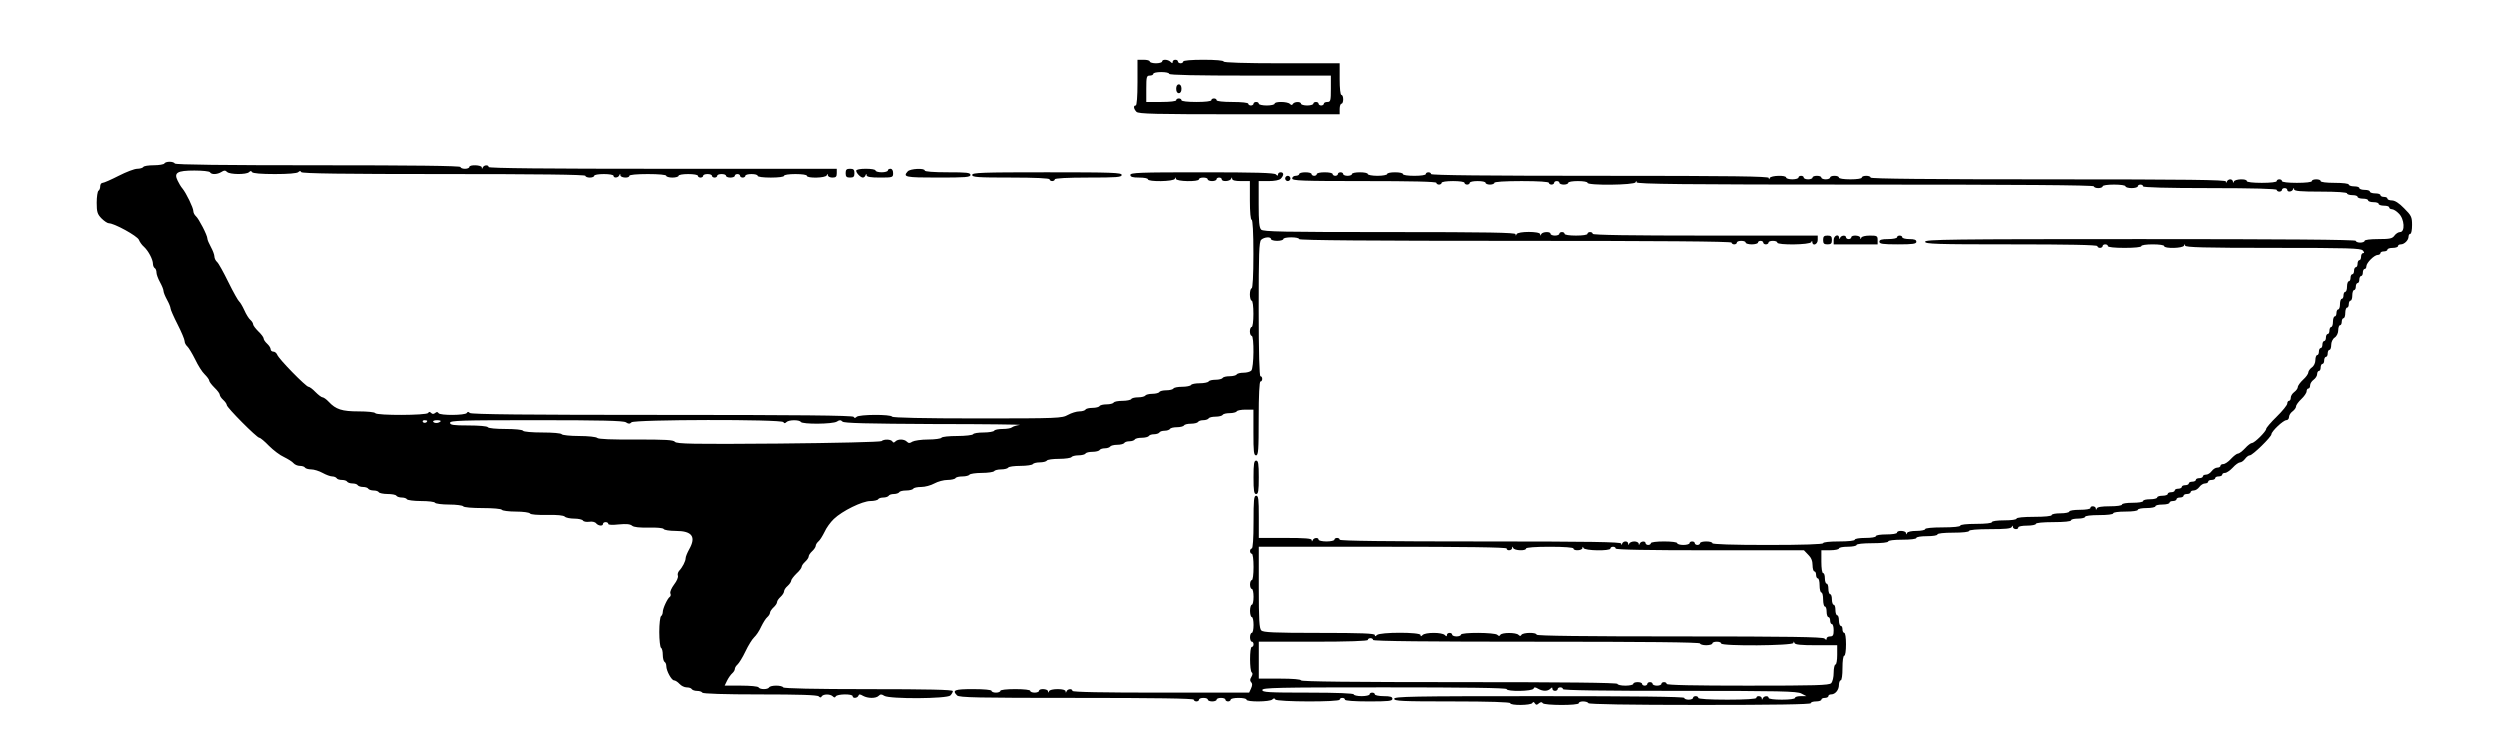 <?xml version="1.0" standalone="no"?>
<!DOCTYPE svg PUBLIC "-//W3C//DTD SVG 20010904//EN"
 "http://www.w3.org/TR/2001/REC-SVG-20010904/DTD/svg10.dtd">
<svg version="1.0" xmlns="http://www.w3.org/2000/svg"
 width="1422pt" height="416pt" viewBox="0 0 1422 416"
 preserveAspectRatio="xMidYMid meet">
<g transform="translate(0,416) scale(0.1,-0.1)"
fill="#000000" stroke="none">
<path d="M6470 3690 c0 -80 -4 -130 -10 -130 -15 0 -12 -19 4 -36 12 -12 104
-14 585 -14 l571 0 0 30 c0 17 5 30 10 30 6 0 10 11 10 25 0 14 -4 25 -10 25
-6 0 -10 37 -10 90 l0 90 -330 0 c-213 0 -330 4 -330 10 0 6 -45 10 -115 10
-70 0 -115 -4 -115 -10 0 -5 -7 -10 -15 -10 -8 0 -15 5 -15 10 0 6 -7 10 -15
10 -8 0 -15 -5 -15 -12 0 -9 -3 -9 -12 0 -15 15 -48 16 -48 2 0 -5 -16 -10
-35 -10 -19 0 -35 5 -35 10 0 6 -16 10 -35 10 l-35 0 0 -130z m180 50 c0 -7
160 -10 460 -10 l460 0 0 -75 c0 -68 -2 -75 -20 -75 -11 0 -20 -4 -20 -10 0
-5 -7 -10 -15 -10 -8 0 -15 5 -15 10 0 6 -7 10 -15 10 -8 0 -15 -4 -15 -10 0
-5 -16 -10 -35 -10 -19 0 -35 5 -35 10 0 13 -37 13 -46 -1 -4 -8 -9 -8 -17 0
-14 14 -87 15 -87 1 0 -5 -20 -10 -45 -10 -25 0 -45 5 -45 10 0 6 -7 10 -15
10 -8 0 -15 -4 -15 -10 0 -5 -7 -10 -15 -10 -8 0 -15 5 -15 10 0 6 -37 10 -90
10 -53 0 -90 4 -90 10 0 6 -7 10 -15 10 -8 0 -15 -4 -15 -10 0 -6 -35 -10 -85
-10 -50 0 -85 4 -85 10 0 6 -7 10 -15 10 -8 0 -15 -4 -15 -10 0 -6 -35 -10
-85 -10 l-85 0 0 75 c0 68 2 75 20 75 11 0 20 5 20 10 0 6 20 10 45 10 25 0
45 -4 45 -10z"/>
<path d="M6690 3655 c0 -16 6 -25 15 -25 9 0 15 9 15 25 0 16 -6 25 -15 25 -9
0 -15 -9 -15 -25z"/>
<path d="M935 3230 c-3 -5 -30 -10 -60 -10 -30 0 -57 -4 -60 -10 -3 -5 -19
-10 -34 -10 -16 0 -63 -18 -106 -40 -43 -22 -84 -40 -91 -40 -8 0 -14 -9 -14
-19 0 -11 -4 -23 -10 -26 -5 -3 -10 -34 -10 -68 0 -53 4 -65 27 -89 15 -15 34
-28 42 -28 31 0 162 -72 171 -94 4 -11 17 -30 29 -40 25 -23 51 -72 51 -97 0
-10 5 -21 10 -24 6 -3 10 -15 10 -25 0 -11 9 -35 20 -55 11 -20 20 -42 20 -50
0 -8 9 -30 20 -50 11 -20 20 -42 20 -49 0 -7 18 -48 40 -91 22 -43 40 -86 40
-95 0 -10 7 -23 15 -30 8 -7 28 -40 45 -74 16 -34 40 -72 54 -85 14 -14 26
-30 26 -36 0 -6 14 -24 30 -40 17 -16 30 -34 30 -40 0 -7 9 -20 20 -30 11 -10
20 -23 20 -29 0 -14 171 -186 185 -186 6 0 31 -21 55 -46 25 -25 63 -54 86
-64 22 -11 47 -26 54 -35 7 -8 23 -15 36 -15 12 0 26 -4 29 -10 3 -5 19 -10
35 -10 16 0 45 -9 65 -20 20 -11 44 -20 55 -20 10 0 22 -5 25 -10 3 -6 17 -10
30 -10 13 0 27 -4 30 -10 3 -5 17 -10 30 -10 13 0 27 -4 30 -10 3 -5 17 -10
30 -10 13 0 27 -4 30 -10 3 -5 17 -10 30 -10 13 0 27 -4 30 -10 3 -5 26 -10
50 -10 24 0 47 -4 50 -10 3 -5 17 -10 30 -10 13 0 27 -4 30 -10 3 -5 39 -10
80 -10 41 0 77 -4 80 -10 3 -5 39 -10 80 -10 41 0 77 -5 80 -10 3 -6 52 -10
110 -10 58 0 107 -4 110 -10 3 -5 39 -10 80 -10 41 0 77 -5 80 -11 4 -6 42 -9
97 -8 56 1 93 -2 101 -10 6 -6 30 -11 53 -11 24 0 46 -5 50 -11 3 -6 19 -9 35
-7 17 3 34 -1 40 -9 13 -15 39 -17 39 -3 0 6 7 10 15 10 8 0 15 -4 15 -10 0
-6 23 -7 60 -3 42 4 64 2 75 -7 10 -9 42 -12 94 -11 47 1 82 -2 86 -8 3 -6 34
-11 69 -11 93 0 117 -33 76 -105 -11 -20 -20 -42 -20 -50 0 -17 -18 -52 -37
-72 -7 -8 -10 -20 -7 -28 3 -8 -6 -30 -21 -49 -15 -20 -25 -42 -22 -51 4 -8 2
-17 -3 -20 -13 -8 -40 -66 -40 -86 0 -10 -5 -21 -10 -24 -5 -3 -10 -44 -10
-90 0 -46 5 -87 10 -90 6 -3 10 -21 10 -40 0 -19 5 -37 10 -40 6 -3 10 -14 10
-24 0 -27 30 -81 44 -81 7 0 21 -9 31 -20 10 -11 28 -20 41 -20 13 0 26 -4 29
-10 3 -5 17 -10 30 -10 13 0 27 -4 30 -10 4 -6 124 -10 329 -10 218 0 325 -3
333 -11 8 -8 13 -8 17 0 9 14 49 14 63 0 8 -8 13 -8 17 0 9 14 96 15 96 1 0
-14 27 -12 33 3 3 9 9 9 26 -1 27 -15 73 -16 89 0 10 10 17 10 32 0 30 -19
357 -17 376 2 8 8 14 19 14 25 0 8 -145 11 -479 11 -309 0 -482 4 -486 10 -3
6 -21 10 -40 10 -19 0 -37 -4 -40 -10 -8 -13 -52 -13 -60 0 -3 6 -48 10 -100
10 l-93 0 14 29 c8 16 21 34 29 41 8 7 15 18 15 25 0 7 7 18 15 25 8 7 29 40
45 74 16 34 39 71 50 81 12 11 30 38 40 61 11 22 26 47 35 54 8 7 15 18 15 25
0 6 9 20 20 30 11 10 20 23 20 30 0 7 9 20 20 30 11 10 20 24 20 32 0 7 9 21
20 30 11 10 20 23 20 29 0 7 14 25 30 41 17 15 30 33 30 39 0 6 9 19 20 29 11
10 20 23 20 30 0 7 9 20 20 30 11 10 20 24 20 30 0 7 7 18 15 25 9 7 24 32 35
54 10 23 34 56 53 74 48 46 162 102 208 102 21 0 41 5 44 10 3 6 17 10 30 10
13 0 27 5 30 10 3 6 17 10 30 10 13 0 27 5 30 10 3 6 21 10 40 10 19 0 37 5
40 10 3 6 24 10 45 10 22 0 55 9 75 20 20 11 53 20 75 20 21 0 42 5 45 10 3 6
21 10 40 10 19 0 37 5 40 10 3 5 35 10 70 10 35 0 67 5 70 10 3 5 21 10 40 10
19 0 37 5 40 10 3 6 35 10 70 10 35 0 67 5 70 10 3 5 21 10 40 10 19 0 37 5
40 10 3 6 35 10 70 10 35 0 67 5 70 10 3 5 21 10 40 10 19 0 37 5 40 10 3 6
21 10 40 10 19 0 37 5 40 10 3 6 17 10 30 10 13 0 27 5 30 10 3 5 21 10 40 10
19 0 37 5 40 10 3 6 17 10 30 10 13 0 27 5 30 10 3 6 21 10 40 10 19 0 37 5
40 10 3 6 17 10 30 10 13 0 27 5 30 10 3 6 17 10 30 10 13 0 27 5 30 10 3 6
21 10 40 10 19 0 37 5 40 10 3 6 21 10 40 10 19 0 37 5 40 10 3 6 17 10 30 10
13 0 27 5 30 10 3 6 21 10 40 10 19 0 37 5 40 10 3 6 21 10 40 10 19 0 37 5
40 10 3 6 26 10 51 10 l44 0 0 -130 c0 -109 2 -130 15 -130 13 0 15 30 15 210
0 133 4 210 10 210 6 0 10 7 10 15 0 8 -4 15 -10 15 -6 0 -10 134 -10 381 0
316 2 383 14 395 17 16 56 19 56 4 0 -5 16 -10 35 -10 19 0 35 5 35 10 0 6 20
10 45 10 25 0 45 -4 45 -10 0 -7 417 -10 1230 -10 813 0 1230 -3 1230 -10 0
-5 7 -10 15 -10 8 0 15 5 15 10 0 6 11 10 25 10 14 0 25 -4 25 -10 0 -5 16
-10 35 -10 19 0 35 5 35 10 0 6 7 10 15 10 8 0 15 -4 15 -10 0 -5 7 -10 15
-10 8 0 15 5 15 10 0 6 11 10 25 10 14 0 25 -4 25 -10 0 -15 187 -13 193 3 4
9 6 9 6 0 2 -25 31 -13 31 12 l0 25 -640 0 c-420 0 -640 3 -640 10 0 6 -7 10
-15 10 -8 0 -15 -4 -15 -10 0 -6 -28 -10 -65 -10 -37 0 -65 4 -65 10 0 6 -7
10 -15 10 -8 0 -15 -4 -15 -10 0 -5 -11 -10 -25 -10 -14 0 -25 5 -25 10 0 15
-47 12 -53 -2 -4 -10 -6 -10 -6 0 -1 17 -127 17 -134 0 -4 -10 -6 -10 -6 0 -1
9 -151 12 -717 12 -607 0 -718 2 -730 14 -11 11 -14 45 -14 145 l0 131 56 0
c35 0 61 5 70 14 18 19 18 36 -1 36 -8 0 -15 -5 -15 -12 0 -9 -3 -9 -12 0 -9
9 -116 12 -420 12 -356 0 -408 -2 -408 -15 0 -11 12 -15 50 -15 28 0 50 -4 50
-10 0 -15 147 -13 153 3 4 10 6 10 6 0 1 -16 131 -18 131 -3 0 6 11 10 25 10
14 0 25 -4 25 -10 0 -5 11 -10 25 -10 14 0 25 5 25 10 0 6 7 10 15 10 8 0 15
-4 15 -10 0 -15 47 -12 53 3 4 10 6 10 6 0 1 -9 18 -13 51 -13 l50 0 0 -110
c0 -67 4 -110 10 -110 6 0 10 -72 10 -195 0 -123 -4 -195 -10 -195 -5 0 -10
-16 -10 -35 0 -19 5 -35 10 -35 6 0 10 -32 10 -75 0 -43 -4 -75 -10 -75 -5 0
-10 -11 -10 -25 0 -14 5 -25 10 -25 15 0 13 -183 -2 -198 -7 -7 -27 -12 -44
-12 -18 0 -36 -4 -39 -10 -3 -5 -21 -10 -40 -10 -19 0 -37 -4 -40 -10 -3 -5
-21 -10 -40 -10 -19 0 -37 -4 -40 -10 -3 -5 -26 -10 -50 -10 -24 0 -47 -4 -50
-10 -3 -5 -26 -10 -50 -10 -24 0 -47 -4 -50 -10 -3 -5 -21 -10 -40 -10 -19 0
-37 -4 -40 -10 -3 -5 -21 -10 -40 -10 -19 0 -37 -5 -40 -10 -3 -5 -21 -10 -40
-10 -19 0 -37 -4 -40 -10 -3 -5 -26 -10 -50 -10 -24 0 -47 -4 -50 -10 -3 -5
-21 -10 -40 -10 -19 0 -37 -4 -40 -10 -3 -5 -21 -10 -40 -10 -19 0 -37 -4 -40
-10 -3 -5 -19 -10 -35 -10 -16 0 -45 -9 -65 -20 -34 -19 -54 -20 -515 -20
-308 0 -481 4 -485 10 -8 14 -188 13 -202 -1 -8 -8 -13 -8 -17 0 -5 8 -321 11
-1090 11 -766 0 -1085 3 -1093 11 -8 8 -13 8 -17 0 -9 -14 -153 -15 -161 -1
-5 8 -11 8 -19 1 -9 -7 -16 -7 -23 0 -8 8 -13 8 -17 0 -9 -14 -292 -15 -301
-1 -3 6 -46 10 -94 10 -95 0 -130 11 -171 55 -13 14 -29 25 -35 25 -6 0 -24
14 -40 30 -16 17 -34 30 -40 30 -14 0 -171 160 -178 183 -4 9 -13 17 -22 17
-8 0 -15 6 -15 13 0 8 -9 22 -20 32 -11 10 -20 23 -20 30 0 6 -13 24 -30 40
-16 16 -30 34 -30 41 0 6 -7 17 -15 24 -9 7 -25 33 -35 56 -11 24 -24 45 -29
49 -5 3 -33 52 -61 109 -28 57 -57 110 -65 116 -8 7 -15 21 -15 31 0 10 -9 34
-20 54 -11 20 -20 41 -20 48 0 19 -49 113 -65 127 -8 7 -15 20 -15 30 0 18
-40 101 -62 128 -8 9 -20 29 -27 44 -23 46 -3 58 95 58 45 0 86 -4 89 -10 8
-14 41 -13 65 2 15 10 22 10 32 0 15 -15 110 -16 125 -1 8 8 13 8 17 0 5 -7
52 -11 130 -11 74 0 126 4 133 11 8 8 13 8 17 0 5 -8 243 -11 812 -11 529 0
804 -3 804 -10 0 -5 11 -10 25 -10 14 0 25 5 25 10 0 6 25 10 55 10 30 0 55
-4 55 -10 0 -14 27 -12 33 3 4 10 6 10 6 0 1 -15 51 -18 51 -3 0 6 42 10 105
10 63 0 105 -4 105 -10 0 -5 16 -10 35 -10 19 0 35 5 35 10 0 6 25 10 55 10
30 0 55 -4 55 -10 0 -5 7 -10 15 -10 8 0 15 5 15 10 0 6 11 10 25 10 14 0 25
-4 25 -10 0 -5 7 -10 15 -10 8 0 15 5 15 10 0 6 11 10 25 10 14 0 25 -4 25
-10 0 -5 11 -10 25 -10 14 0 25 5 25 10 0 6 7 10 15 10 8 0 15 -4 15 -10 0 -5
7 -10 15 -10 8 0 15 5 15 10 0 6 16 10 35 10 19 0 35 -4 35 -10 0 -6 32 -10
75 -10 43 0 75 4 75 10 0 6 28 10 65 10 37 0 65 -4 65 -10 0 -15 107 -13 113
3 4 10 6 10 6 0 1 -7 12 -13 26 -13 20 0 25 5 25 25 l0 25 -990 0 c-653 0
-990 3 -990 10 0 14 -27 12 -33 -2 -4 -10 -6 -10 -6 0 -1 14 -71 17 -71 2 0
-5 -11 -10 -25 -10 -14 0 -25 5 -25 10 0 7 -276 10 -809 10 -529 0 -812 3
-816 10 -3 6 -17 10 -30 10 -13 0 -27 -4 -30 -10z m1495 -1464 c0 -11 -19 -15
-25 -6 -3 5 1 10 9 10 9 0 16 -2 16 -4z m76 -3 c-11 -11 -35 -12 -42 -2 -3 5
7 9 22 9 15 0 24 -3 20 -7z m1054 -5 c15 -10 22 -10 32 0 16 16 853 18 864 1
4 -8 9 -8 17 0 14 14 74 14 82 1 9 -14 181 -13 205 2 15 10 22 10 32 0 9 -9
136 -12 527 -14 284 0 500 -3 481 -5 -19 -3 -39 -9 -44 -14 -6 -5 -29 -9 -52
-9 -24 0 -46 -4 -49 -10 -3 -5 -30 -10 -60 -10 -30 0 -57 -4 -60 -10 -3 -5
-44 -10 -90 -10 -46 0 -87 -4 -90 -10 -3 -5 -37 -10 -76 -10 -38 0 -78 -6 -89
-12 -15 -10 -22 -10 -32 0 -15 15 -50 16 -65 1 -8 -8 -13 -8 -17 0 -9 13 -48
14 -62 2 -5 -5 -261 -11 -586 -14 -488 -4 -580 -2 -589 10 -10 11 -53 13 -222
13 -138 -1 -213 2 -220 9 -6 6 -51 11 -103 11 -51 0 -96 5 -99 10 -3 6 -52 10
-110 10 -58 0 -107 4 -110 10 -3 6 -48 10 -100 10 -52 0 -97 4 -100 10 -3 6
-52 10 -111 10 -86 0 -104 3 -104 15 0 13 61 15 490 15 370 0 495 -3 510 -12z"/>
<path d="M4810 3175 c0 -20 5 -25 25 -25 20 0 25 5 25 25 0 20 -5 25 -25 25
-20 0 -25 -5 -25 -25z"/>
<path d="M4870 3189 c0 -13 25 -39 38 -39 6 0 13 6 15 13 4 10 6 10 6 0 1 -9
23 -13 76 -13 73 0 75 1 75 25 0 16 -6 25 -15 25 -8 0 -15 -4 -15 -10 0 -5
-16 -10 -35 -10 -19 0 -35 5 -35 10 0 6 -25 10 -55 10 -32 0 -55 -4 -55 -11z"/>
<path d="M5163 3185 c-29 -32 -14 -35 172 -35 158 0 185 2 185 15 0 13 -21 15
-130 15 -80 0 -130 4 -130 10 0 15 -83 11 -97 -5z"/>
<path d="M5530 3165 c0 -13 31 -15 220 -15 140 0 220 -4 220 -10 0 -5 7 -10
15 -10 8 0 15 5 15 10 0 6 70 10 190 10 162 0 190 2 190 15 0 13 -54 15 -425
15 -371 0 -425 -2 -425 -15z"/>
<path d="M7390 3170 c0 -5 -9 -10 -20 -10 -11 0 -20 -7 -20 -15 0 -13 52 -15
410 -15 267 0 410 -3 410 -10 0 -5 7 -10 15 -10 8 0 15 5 15 10 0 6 28 10 65
10 37 0 65 -4 65 -10 0 -5 7 -10 15 -10 8 0 15 5 15 10 0 6 20 10 45 10 25 0
45 -4 45 -10 0 -5 11 -10 25 -10 14 0 25 5 25 10 0 6 58 10 155 10 97 0 155
-4 155 -10 0 -5 7 -10 15 -10 8 0 15 5 15 10 0 6 7 10 15 10 8 0 15 -4 15 -10
0 -5 11 -10 25 -10 14 0 25 5 25 10 0 6 25 10 55 10 30 0 55 -4 55 -10 0 -16
267 -13 273 3 4 10 6 10 6 0 1 -10 268 -13 1301 -13 860 0 1300 -3 1300 -10 0
-5 11 -10 25 -10 14 0 25 5 25 10 0 6 28 10 65 10 37 0 65 -4 65 -10 0 -5 16
-10 35 -10 19 0 35 5 35 10 0 6 7 10 15 10 8 0 15 -4 15 -10 0 -6 133 -10 380
-10 247 0 380 -4 380 -10 0 -5 7 -10 15 -10 8 0 15 5 15 10 0 6 7 10 15 10 8
0 15 -4 15 -10 0 -14 27 -12 33 3 4 10 6 10 6 0 1 -10 38 -13 151 -13 93 0
150 -4 150 -10 0 -5 14 -10 30 -10 17 0 30 -4 30 -10 0 -5 14 -10 30 -10 17 0
30 -4 30 -10 0 -5 14 -10 30 -10 17 0 30 -4 30 -10 0 -5 14 -10 30 -10 17 0
30 -4 30 -10 0 -5 7 -10 15 -10 9 0 27 -11 40 -25 32 -31 36 -105 7 -105 -10
0 -24 -9 -32 -20 -12 -17 -26 -20 -92 -20 -45 0 -78 -4 -78 -10 0 -5 -11 -10
-25 -10 -14 0 -25 5 -25 10 0 7 -415 10 -1225 10 -1082 0 -1225 -2 -1225 -15
0 -13 61 -15 490 -15 320 0 490 -3 490 -10 0 -5 7 -10 15 -10 8 0 15 5 15 10
0 6 7 10 15 10 8 0 15 -4 15 -10 0 -6 38 -10 95 -10 57 0 95 4 95 10 0 6 28
10 65 10 37 0 65 -4 65 -10 0 -15 107 -13 113 3 4 10 6 10 6 0 1 -10 108 -13
500 -13 431 0 500 -2 511 -15 9 -10 9 -15 1 -15 -6 0 -11 -9 -11 -20 0 -11 -4
-20 -10 -20 -5 0 -10 -9 -10 -20 0 -11 -4 -20 -10 -20 -5 0 -10 -9 -10 -20 0
-11 -4 -20 -10 -20 -5 0 -10 -9 -10 -20 0 -11 -4 -20 -10 -20 -5 0 -10 -13
-10 -30 0 -16 -4 -30 -10 -30 -5 0 -10 -9 -10 -20 0 -11 -4 -20 -10 -20 -5 0
-10 -13 -10 -30 0 -16 -4 -30 -10 -30 -5 0 -10 -9 -10 -20 0 -11 -4 -20 -10
-20 -5 0 -10 -13 -10 -30 0 -16 -4 -30 -10 -30 -5 0 -10 -9 -10 -20 0 -11 -4
-20 -10 -20 -5 0 -10 -9 -10 -20 0 -11 -4 -20 -10 -20 -5 0 -10 -9 -10 -20 0
-11 -4 -20 -10 -20 -5 0 -10 -9 -10 -20 0 -11 -4 -20 -10 -20 -5 0 -10 -13
-10 -28 0 -16 -8 -34 -20 -42 -11 -8 -20 -21 -20 -28 0 -8 -13 -27 -30 -42
-16 -15 -30 -34 -30 -42 0 -7 -9 -20 -20 -28 -11 -8 -20 -22 -20 -32 0 -10 -4
-18 -10 -18 -5 0 -10 -7 -10 -16 0 -8 -27 -42 -60 -74 -33 -32 -60 -64 -60
-70 0 -14 -66 -80 -81 -80 -6 0 -24 -13 -39 -30 -15 -16 -33 -30 -40 -30 -7 0
-25 -14 -40 -30 -15 -17 -35 -30 -44 -30 -9 0 -16 -4 -16 -10 0 -5 -8 -10 -18
-10 -10 0 -24 -9 -32 -20 -8 -11 -22 -20 -32 -20 -10 0 -18 -4 -18 -10 0 -5
-9 -10 -20 -10 -11 0 -20 -4 -20 -10 0 -5 -9 -10 -20 -10 -11 0 -20 -4 -20
-10 0 -5 -9 -10 -20 -10 -11 0 -20 -4 -20 -10 0 -5 -9 -10 -20 -10 -11 0 -20
-4 -20 -10 0 -5 -9 -10 -20 -10 -11 0 -20 -4 -20 -10 0 -5 -13 -10 -30 -10
-16 0 -30 -4 -30 -10 0 -5 -18 -10 -40 -10 -22 0 -40 -4 -40 -10 0 -6 -27 -10
-60 -10 -33 0 -60 -4 -60 -10 0 -6 -30 -10 -69 -10 -46 0 -71 -4 -74 -12 -4
-10 -6 -10 -6 0 -1 14 -31 17 -31 2 0 -6 -27 -10 -60 -10 -33 0 -60 -4 -60
-10 0 -5 -22 -10 -50 -10 -27 0 -50 -4 -50 -10 0 -6 -40 -10 -100 -10 -60 0
-100 -4 -100 -10 0 -6 -30 -10 -70 -10 -40 0 -70 -4 -70 -10 0 -6 -37 -10 -90
-10 -53 0 -90 -4 -90 -10 0 -6 -40 -10 -100 -10 -60 0 -100 -4 -100 -10 0 -5
-22 -10 -49 -10 -30 0 -51 -5 -54 -12 -4 -10 -6 -10 -6 0 -1 14 -51 17 -51 2
0 -6 -27 -10 -60 -10 -33 0 -60 -4 -60 -10 0 -6 -27 -10 -60 -10 -33 0 -60 -4
-60 -10 0 -6 -37 -10 -90 -10 -53 0 -90 -4 -90 -10 0 -6 -112 -10 -315 -10
-203 0 -315 4 -315 10 0 6 -16 10 -35 10 -19 0 -35 -4 -35 -10 0 -5 -7 -10
-15 -10 -8 0 -15 5 -15 10 0 6 -7 10 -15 10 -8 0 -15 -4 -15 -10 0 -5 -16 -10
-35 -10 -19 0 -35 5 -35 10 0 6 -32 10 -75 10 -43 0 -75 -4 -75 -10 0 -5 -7
-10 -15 -10 -8 0 -15 5 -15 10 0 14 -27 12 -33 -2 -4 -10 -6 -10 -6 0 -1 6
-12 12 -25 12 -13 0 -27 -6 -29 -12 -4 -10 -6 -10 -6 0 -1 16 -28 16 -34 0 -4
-10 -6 -10 -6 0 -1 9 -168 12 -801 12 -527 0 -800 3 -800 10 0 6 -7 10 -15 10
-8 0 -15 -4 -15 -10 0 -5 -20 -10 -45 -10 -25 0 -45 5 -45 10 0 14 -27 12 -33
-2 -4 -10 -6 -10 -6 0 -1 9 -38 12 -151 12 l-150 0 0 120 c0 100 -2 120 -15
120 -13 0 -15 -23 -15 -150 0 -93 -4 -150 -10 -150 -5 0 -10 -7 -10 -15 0 -8
5 -15 10 -15 6 0 10 -32 10 -75 0 -43 -4 -75 -10 -75 -5 0 -10 -11 -10 -25 0
-14 5 -25 10 -25 6 0 10 -20 10 -45 0 -25 -4 -45 -10 -45 -5 0 -10 -16 -10
-35 0 -19 5 -35 10 -35 6 0 10 -20 10 -45 0 -25 -4 -45 -10 -45 -5 0 -10 -11
-10 -25 0 -14 5 -25 10 -25 6 0 10 -7 10 -15 0 -8 -4 -15 -10 -15 -13 0 -13
-137 0 -145 6 -4 5 -13 -2 -25 -9 -14 -9 -23 -2 -30 8 -8 8 -18 0 -36 l-11
-24 -502 0 c-329 0 -503 3 -503 10 0 14 -27 12 -33 -2 -4 -10 -6 -10 -6 0 -1
7 -17 12 -45 12 -26 0 -46 -5 -49 -12 -4 -10 -6 -10 -6 0 -1 14 -51 17 -51 2
0 -5 -11 -10 -25 -10 -14 0 -25 5 -25 10 0 6 -35 10 -85 10 -50 0 -85 -4 -85
-10 0 -5 -11 -10 -25 -10 -14 0 -25 5 -25 10 0 6 -42 10 -105 10 -106 0 -121
-6 -91 -36 12 -12 117 -14 680 -14 437 0 666 -3 666 -10 0 -5 7 -10 15 -10 8
0 15 5 15 10 0 6 11 10 25 10 14 0 25 -4 25 -10 0 -5 11 -10 25 -10 14 0 25 5
25 10 0 6 11 10 25 10 14 0 25 -4 25 -10 0 -5 7 -10 15 -10 8 0 15 5 15 10 0
6 20 10 45 10 25 0 45 -4 45 -10 0 -14 133 -13 147 1 8 8 13 8 17 0 9 -14 366
-15 366 -1 0 6 7 10 15 10 8 0 15 -4 15 -10 0 -6 52 -10 135 -10 113 0 135 2
135 15 0 11 -12 15 -50 15 -27 0 -50 5 -50 10 0 6 -7 10 -15 10 -8 0 -15 -4
-15 -10 0 -5 -20 -10 -45 -10 -25 0 -45 5 -45 10 0 6 -93 10 -260 10 -224 0
-260 2 -260 15 0 13 84 15 695 15 457 0 695 -3 695 -10 0 -15 147 -13 153 3 3
9 9 9 26 -1 26 -15 54 -15 69 0 9 9 12 9 12 0 0 -7 7 -12 15 -12 8 0 15 5 15
10 0 6 7 10 15 10 8 0 15 -4 15 -10 0 -7 228 -10 664 -10 569 0 668 -2 692
-15 l29 -15 -32 0 c-18 0 -33 -4 -33 -10 0 -6 -32 -10 -75 -10 -43 0 -75 4
-75 10 0 14 -27 12 -33 -2 -4 -10 -6 -10 -6 0 -1 14 -31 17 -31 2 0 -6 -62
-10 -165 -10 -103 0 -165 4 -165 10 0 6 -7 10 -15 10 -8 0 -15 -4 -15 -10 0
-5 -11 -10 -25 -10 -14 0 -25 5 -25 10 0 7 -282 10 -825 10 -727 0 -825 -2
-825 -15 0 -13 43 -15 330 -15 213 0 330 -4 330 -10 0 -14 117 -13 126 1 4 8
9 7 14 -2 7 -10 12 -10 23 0 10 8 17 9 22 1 8 -13 205 -14 205 0 0 6 11 10 24
10 14 0 28 -4 31 -10 4 -6 227 -10 636 -10 413 0 629 3 629 10 0 6 14 10 30
10 17 0 30 5 30 10 0 6 9 10 20 10 11 0 20 5 20 10 0 6 7 10 16 10 23 0 44 25
44 54 0 14 5 26 10 26 6 0 10 30 10 70 0 40 4 70 10 70 6 0 10 28 10 65 0 37
-4 65 -10 65 -5 0 -10 9 -10 20 0 11 -4 20 -10 20 -5 0 -10 14 -10 30 0 17 -4
30 -10 30 -5 0 -10 14 -10 30 0 17 -4 30 -10 30 -5 0 -10 14 -10 30 0 17 -4
30 -10 30 -5 0 -10 14 -10 30 0 17 -4 30 -10 30 -5 0 -10 14 -10 30 0 17 -4
30 -10 30 -6 0 -10 28 -10 65 l0 65 50 0 c28 0 50 5 50 10 0 6 23 10 50 10 28
0 50 5 50 10 0 6 37 10 90 10 53 0 90 4 90 10 0 6 33 10 80 10 47 0 80 4 80
10 0 6 27 10 60 10 33 0 60 4 60 10 0 6 37 10 90 10 53 0 90 4 90 10 0 6 46
10 119 10 86 0 121 3 124 13 4 9 6 9 6 0 1 -15 31 -18 31 -3 0 6 23 10 50 10
28 0 50 5 50 10 0 6 40 10 100 10 60 0 100 4 100 10 0 6 18 10 40 10 22 0 40
5 40 10 0 6 33 10 80 10 47 0 80 4 80 10 0 6 30 10 70 10 40 0 70 4 70 10 0 6
23 10 50 10 28 0 50 5 50 10 0 6 18 10 40 10 22 0 40 5 40 10 0 6 9 10 20 10
11 0 20 5 20 10 0 6 9 10 20 10 11 0 20 5 20 10 0 6 9 10 20 10 11 0 20 5 20
10 0 6 8 10 18 10 10 0 24 9 32 20 8 11 22 20 32 20 10 0 18 5 18 10 0 6 9 10
20 10 11 0 20 5 20 10 0 6 9 10 20 10 11 0 20 5 20 10 0 6 7 10 16 10 9 0 29
14 44 30 15 17 34 30 42 30 7 0 20 9 28 20 8 11 20 20 27 20 16 0 123 105 123
120 0 16 67 80 85 80 8 0 15 8 15 18 0 10 9 24 20 32 11 8 20 21 20 28 0 8 14
27 30 42 16 15 30 35 30 44 0 9 5 16 10 16 6 0 10 8 10 18 0 10 9 24 20 32 11
8 20 22 20 32 0 10 5 18 10 18 6 0 10 9 10 20 0 11 5 20 10 20 6 0 10 9 10 20
0 11 5 20 10 20 6 0 10 9 10 20 0 11 5 20 10 20 6 0 10 13 10 28 0 16 8 34 20
42 12 8 20 26 20 42 0 15 5 28 10 28 6 0 10 9 10 20 0 11 5 20 10 20 6 0 10
14 10 30 0 17 5 30 10 30 6 0 10 9 10 20 0 11 5 20 10 20 6 0 10 14 10 30 0
17 5 30 10 30 6 0 10 9 10 20 0 11 5 20 10 20 6 0 10 9 10 20 0 11 5 20 10 20
6 0 10 9 10 20 0 11 5 20 10 20 6 0 10 7 10 15 0 20 45 65 65 65 8 0 15 5 15
10 0 6 9 10 20 10 11 0 20 5 20 10 0 6 14 10 30 10 17 0 30 5 30 10 0 6 7 10
16 10 20 0 44 24 44 44 0 9 5 16 10 16 6 0 10 23 10 50 0 46 -4 54 -45 95 -29
30 -53 45 -70 45 -14 0 -25 5 -25 10 0 6 -9 10 -20 10 -11 0 -20 5 -20 10 0 6
-13 10 -30 10 -16 0 -30 5 -30 10 0 6 -13 10 -30 10 -16 0 -30 5 -30 10 0 6
-13 10 -30 10 -16 0 -30 5 -30 10 0 6 -33 10 -80 10 -47 0 -80 4 -80 10 0 6
-11 10 -25 10 -14 0 -25 -4 -25 -10 0 -6 -35 -10 -85 -10 -50 0 -85 4 -85 10
0 6 -7 10 -15 10 -8 0 -15 -4 -15 -10 0 -6 -35 -10 -85 -10 -50 0 -85 4 -85
10 0 15 -67 12 -73 -2 -4 -10 -6 -10 -6 0 -1 6 -7 12 -15 12 -8 0 -17 -6 -19
-12 -4 -10 -6 -10 -6 0 -1 9 -210 12 -1011 12 -667 0 -1010 3 -1010 10 0 6
-11 10 -25 10 -14 0 -25 -4 -25 -10 0 -6 -28 -10 -65 -10 -37 0 -65 4 -65 10
0 6 -11 10 -25 10 -14 0 -25 -4 -25 -10 0 -5 -11 -10 -25 -10 -14 0 -25 5 -25
10 0 6 -11 10 -25 10 -14 0 -25 -4 -25 -10 0 -5 -11 -10 -25 -10 -14 0 -25 5
-25 10 0 6 -7 10 -15 10 -8 0 -15 -4 -15 -10 0 -5 -16 -10 -35 -10 -19 0 -35
5 -35 10 0 15 -87 12 -93 -2 -4 -10 -6 -10 -6 0 -1 9 -200 12 -961 12 -633 0
-960 3 -960 10 0 6 -7 10 -15 10 -8 0 -15 -4 -15 -10 0 -6 -28 -10 -65 -10
-37 0 -65 4 -65 10 0 6 -20 10 -45 10 -25 0 -45 -4 -45 -10 0 -5 -25 -10 -55
-10 -30 0 -55 5 -55 10 0 6 -20 10 -45 10 -25 0 -45 -4 -45 -10 0 -5 -11 -10
-25 -10 -14 0 -25 5 -25 10 0 6 -7 10 -15 10 -8 0 -15 -4 -15 -10 0 -5 -7 -10
-15 -10 -8 0 -15 5 -15 10 0 6 -20 10 -45 10 -25 0 -45 -4 -45 -10 0 -5 -7
-10 -15 -10 -8 0 -15 5 -15 10 0 6 -16 10 -35 10 -19 0 -35 -4 -35 -10z m1180
-2130 c0 -15 30 -12 31 3 0 10 2 10 6 0 6 -15 73 -18 73 -3 0 6 52 10 135 10
83 0 135 -4 135 -10 0 -15 50 -12 51 3 0 9 2 9 6 0 6 -16 153 -18 153 -3 0 6
7 10 15 10 8 0 15 -4 15 -10 0 -7 185 -10 535 -10 l536 0 24 -25 c17 -16 25
-35 25 -60 0 -19 5 -35 10 -35 6 0 10 -9 10 -20 0 -11 5 -20 10 -20 6 0 10
-18 10 -40 0 -22 5 -40 10 -40 6 0 10 -18 10 -40 0 -22 5 -40 10 -40 6 0 10
-13 10 -30 0 -16 5 -30 10 -30 6 0 10 -9 10 -20 0 -11 5 -20 10 -20 6 0 10
-16 10 -35 0 -28 -4 -35 -20 -35 -11 0 -20 -5 -20 -12 0 -9 -3 -9 -12 0 -9 9
-206 12 -825 12 -535 0 -813 3 -813 10 0 14 -77 13 -86 -1 -4 -8 -9 -8 -17 0
-14 14 -94 14 -103 0 -4 -8 -9 -8 -17 0 -14 14 -207 15 -207 1 0 -5 -11 -10
-25 -10 -14 0 -25 5 -25 10 0 6 -7 10 -15 10 -8 0 -15 -5 -15 -12 0 -9 -3 -9
-12 0 -16 16 -110 16 -126 0 -9 -9 -12 -9 -12 0 0 17 -231 17 -248 0 -9 -9
-12 -9 -12 0 0 9 -77 12 -316 12 -260 0 -318 3 -330 14 -11 12 -14 59 -14 245
l0 231 705 0 c463 0 705 -3 705 -10z m-760 -520 c0 -7 317 -10 930 -10 613 0
930 -3 930 -10 0 -5 16 -10 35 -10 19 0 35 5 35 10 0 6 11 10 25 10 14 0 25
-4 25 -10 0 -16 410 -13 411 3 0 10 2 10 6 0 3 -10 38 -13 124 -13 l119 0 0
-55 c0 -30 -4 -55 -10 -55 -5 0 -10 -21 -10 -46 0 -26 -6 -51 -14 -60 -12 -12
-89 -14 -475 -14 -301 0 -461 3 -461 10 0 6 -7 10 -15 10 -8 0 -15 -4 -15 -10
0 -5 -11 -10 -25 -10 -14 0 -25 5 -25 10 0 6 -7 10 -15 10 -8 0 -15 -4 -15
-10 0 -5 -7 -10 -15 -10 -8 0 -15 5 -15 10 0 6 -11 10 -25 10 -14 0 -25 -4
-25 -10 0 -5 -20 -10 -45 -10 -25 0 -45 5 -45 10 0 7 -307 10 -900 10 -593 0
-900 3 -900 10 0 6 -47 10 -120 10 l-120 0 0 105 0 105 310 0 c200 0 310 4
310 10 0 6 7 10 15 10 8 0 15 -4 15 -10z"/>
<path d="M7310 3145 c0 -8 7 -15 15 -15 8 0 15 7 15 15 0 8 -7 15 -15 15 -8 0
-15 -7 -15 -15z"/>
<path d="M10370 2795 c0 -20 5 -25 25 -25 20 0 25 5 25 25 0 20 -5 25 -25 25
-20 0 -25 -5 -25 -25z"/>
<path d="M10430 2795 l0 -25 125 0 125 0 0 25 c0 23 -4 25 -44 25 -26 0 -46
-5 -49 -12 -4 -10 -6 -10 -6 0 -1 14 -51 17 -51 2 0 -5 -7 -10 -15 -10 -8 0
-15 5 -15 10 0 14 -27 12 -33 -2 -4 -10 -6 -10 -6 0 -2 24 -31 12 -31 -13z"/>
<path d="M10790 2810 c0 -5 -22 -10 -50 -10 -38 0 -50 -4 -50 -15 0 -12 18
-15 105 -15 87 0 105 3 105 15 0 11 -11 15 -40 15 -22 0 -40 5 -40 10 0 6 -7
10 -15 10 -8 0 -15 -4 -15 -10z"/>
<path d="M7130 1445 c0 -78 3 -95 15 -95 12 0 15 17 15 95 0 78 -3 95 -15 95
-12 0 -15 -17 -15 -95z"/>
</g>
</svg>
